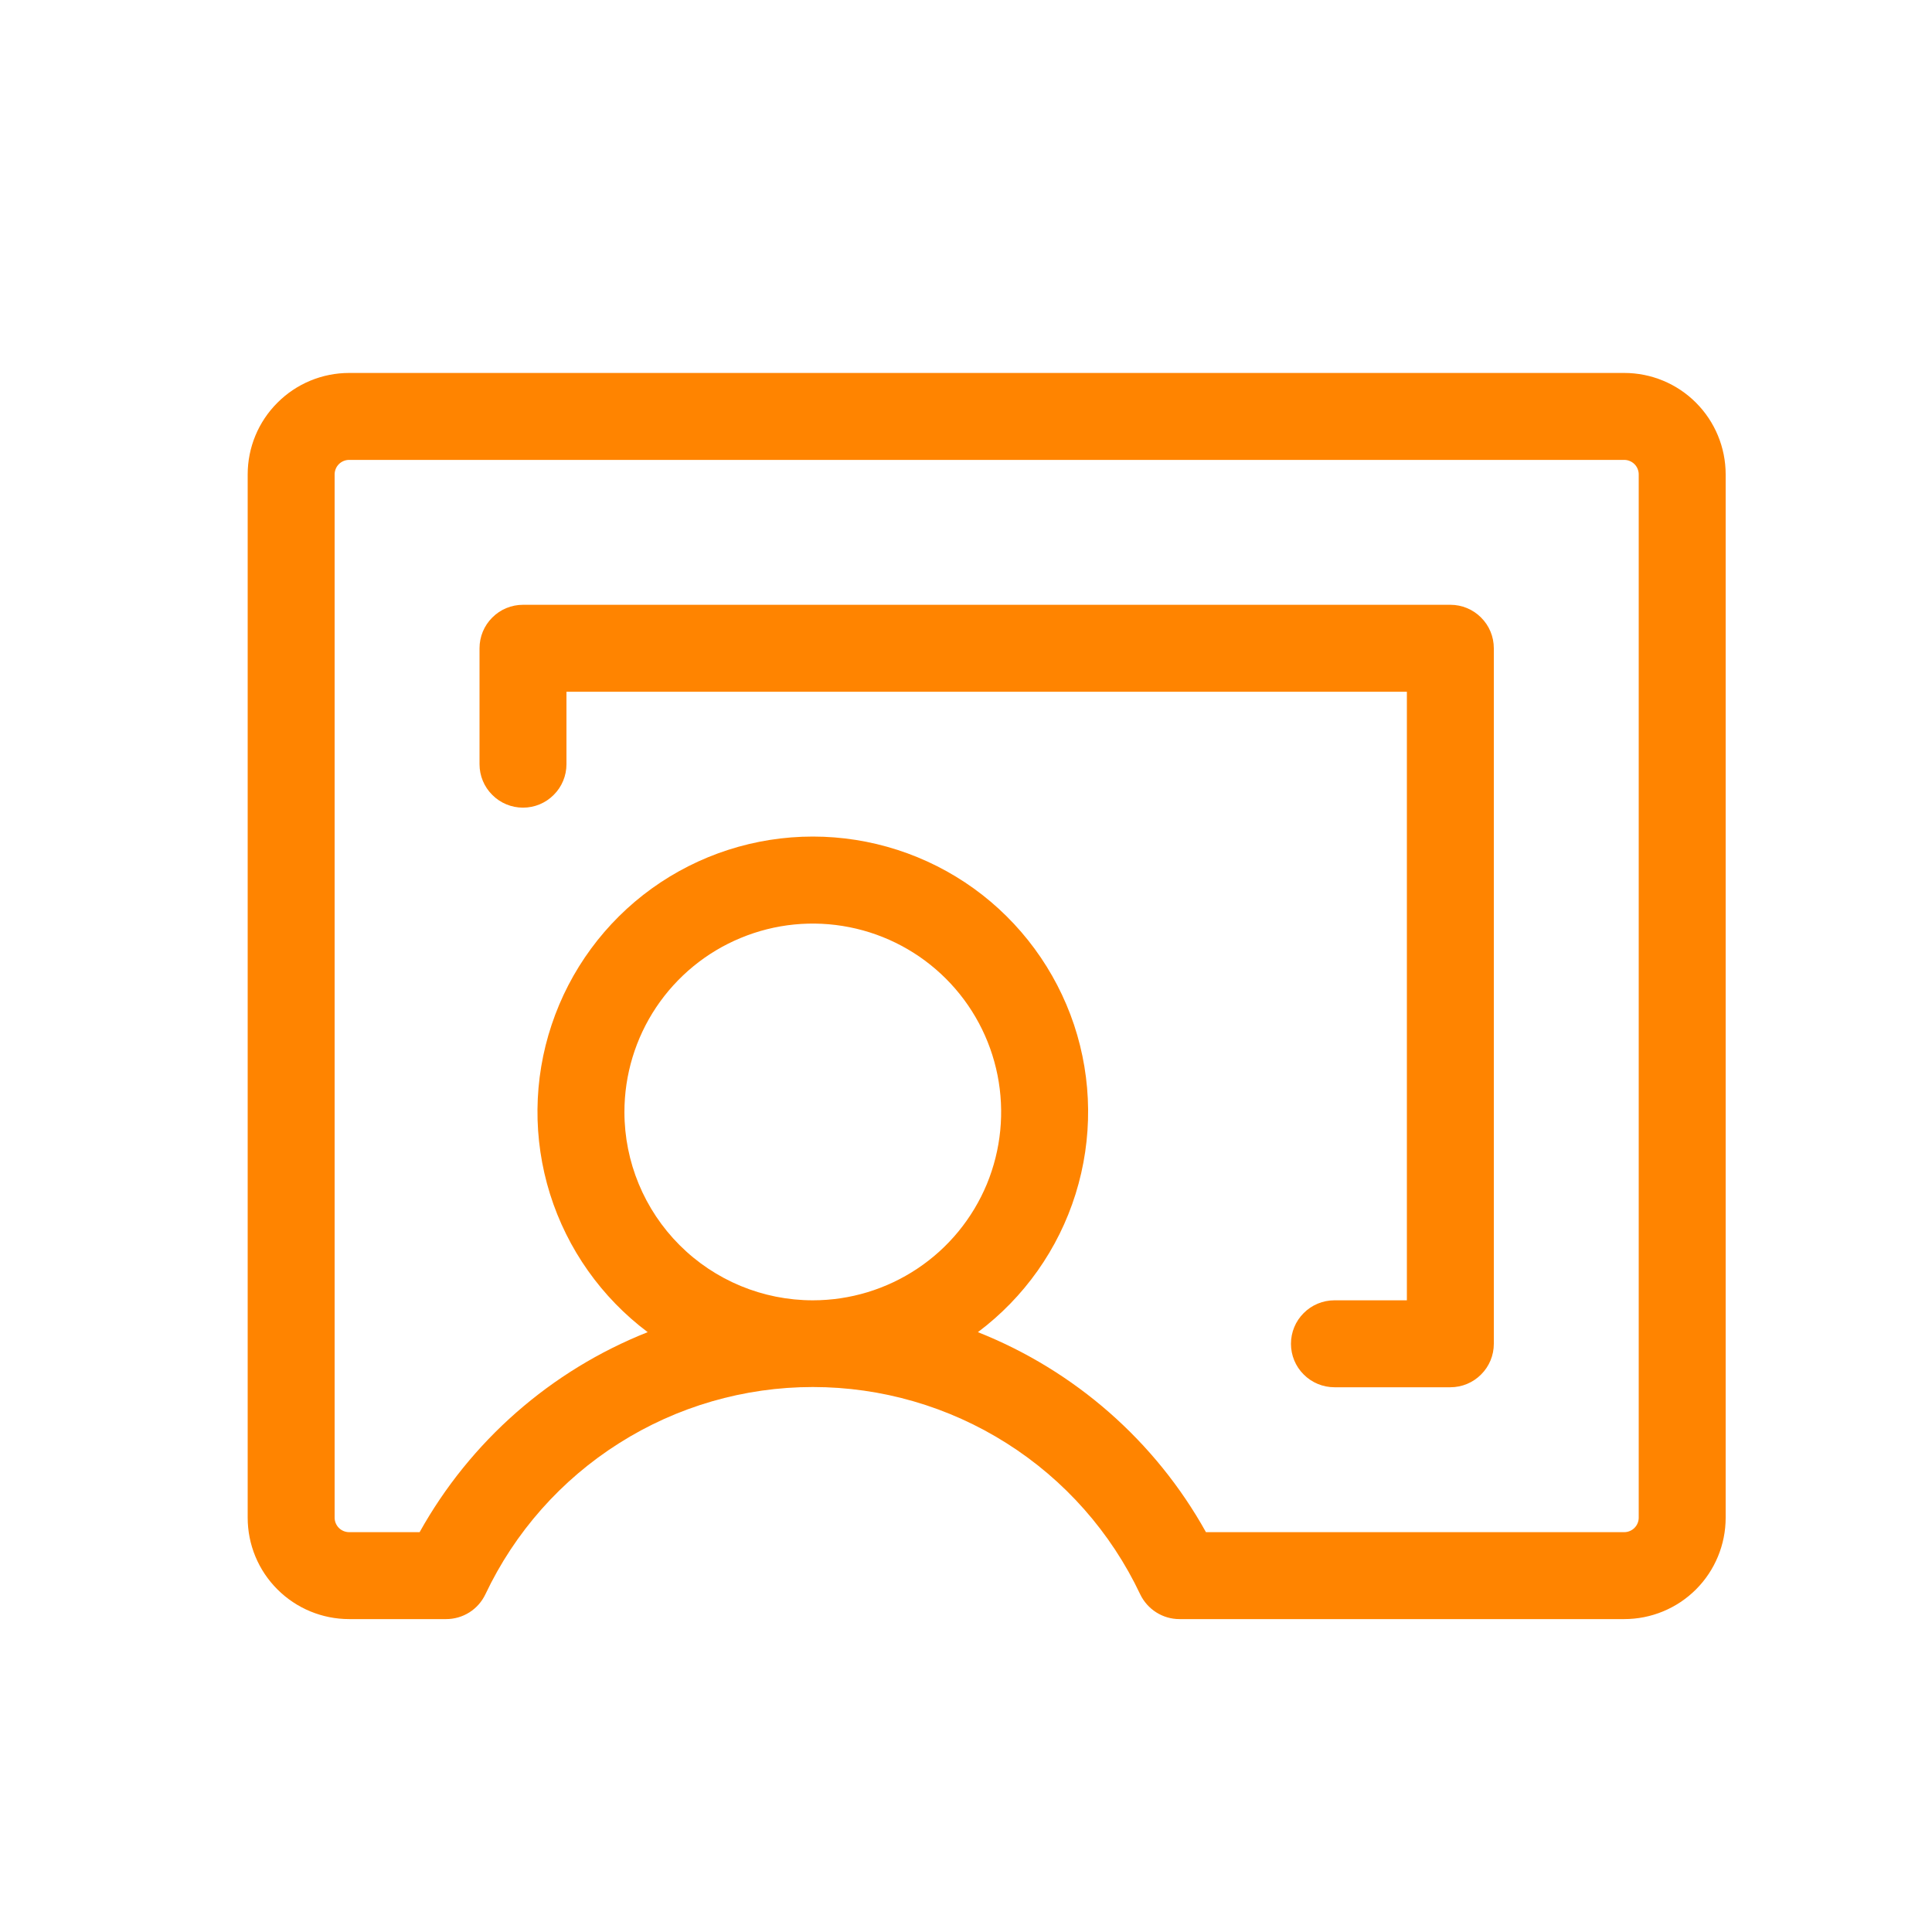 <svg width="25" height="25" viewBox="0 0 25 25" fill="none" xmlns="http://www.w3.org/2000/svg">
<path d="M21.018 4.826H4.518C4.17 4.826 3.836 4.964 3.59 5.211C3.343 5.457 3.205 5.791 3.205 6.139V19.639C3.205 19.987 3.343 20.321 3.59 20.567C3.836 20.813 4.17 20.951 4.518 20.951H5.773C5.879 20.951 5.984 20.921 6.074 20.864C6.164 20.807 6.235 20.726 6.281 20.63C6.661 19.827 7.261 19.149 8.011 18.675C8.761 18.2 9.63 17.948 10.518 17.948C11.405 17.948 12.275 18.2 13.025 18.675C13.775 19.149 14.374 19.827 14.754 20.63C14.8 20.726 14.872 20.807 14.962 20.864C15.052 20.921 15.156 20.951 15.262 20.951H21.018C21.366 20.951 21.7 20.813 21.946 20.567C22.192 20.321 22.33 19.987 22.33 19.639V6.139C22.33 5.791 22.192 5.457 21.946 5.211C21.7 4.964 21.366 4.826 21.018 4.826ZM8.08 14.389C8.08 13.907 8.223 13.435 8.491 13.034C8.759 12.634 9.139 12.321 9.585 12.137C10.03 11.952 10.52 11.904 10.993 11.998C11.466 12.092 11.9 12.324 12.241 12.665C12.582 13.006 12.814 13.44 12.908 13.913C13.002 14.386 12.954 14.876 12.77 15.322C12.585 15.767 12.273 16.148 11.872 16.415C11.471 16.683 11 16.826 10.518 16.826C9.871 16.826 9.251 16.569 8.794 16.112C8.337 15.655 8.08 15.035 8.08 14.389ZM21.205 19.639C21.205 19.688 21.185 19.736 21.15 19.771C21.115 19.806 21.067 19.826 21.018 19.826H15.605C14.95 18.649 13.907 17.735 12.654 17.238C13.253 16.789 13.695 16.164 13.918 15.45C14.141 14.736 14.134 13.97 13.898 13.261C13.661 12.552 13.207 11.934 12.601 11.497C11.994 11.06 11.265 10.825 10.518 10.825C9.77 10.825 9.041 11.06 8.434 11.497C7.828 11.934 7.374 12.552 7.138 13.261C6.901 13.97 6.894 14.736 7.117 15.45C7.341 16.164 7.783 16.789 8.381 17.238C7.128 17.735 6.086 18.649 5.43 19.826H4.518C4.468 19.826 4.42 19.806 4.385 19.771C4.35 19.736 4.33 19.688 4.33 19.639V6.139C4.33 6.089 4.35 6.041 4.385 6.006C4.42 5.971 4.468 5.951 4.518 5.951H21.018C21.067 5.951 21.115 5.971 21.15 6.006C21.185 6.041 21.205 6.089 21.205 6.139V19.639ZM19.33 8.389V17.389C19.33 17.538 19.271 17.681 19.165 17.786C19.06 17.892 18.917 17.951 18.768 17.951H17.268C17.119 17.951 16.975 17.892 16.87 17.786C16.764 17.681 16.705 17.538 16.705 17.389C16.705 17.239 16.764 17.096 16.87 16.991C16.975 16.885 17.119 16.826 17.268 16.826H18.205V8.951H7.33V9.889C7.33 10.038 7.271 10.181 7.165 10.286C7.06 10.392 6.917 10.451 6.768 10.451C6.618 10.451 6.475 10.392 6.37 10.286C6.264 10.181 6.205 10.038 6.205 9.889V8.389C6.205 8.239 6.264 8.096 6.37 7.991C6.475 7.885 6.618 7.826 6.768 7.826H18.768C18.917 7.826 19.06 7.885 19.165 7.991C19.271 8.096 19.33 8.239 19.33 8.389Z" fill="#FF8400"/>
</svg>
